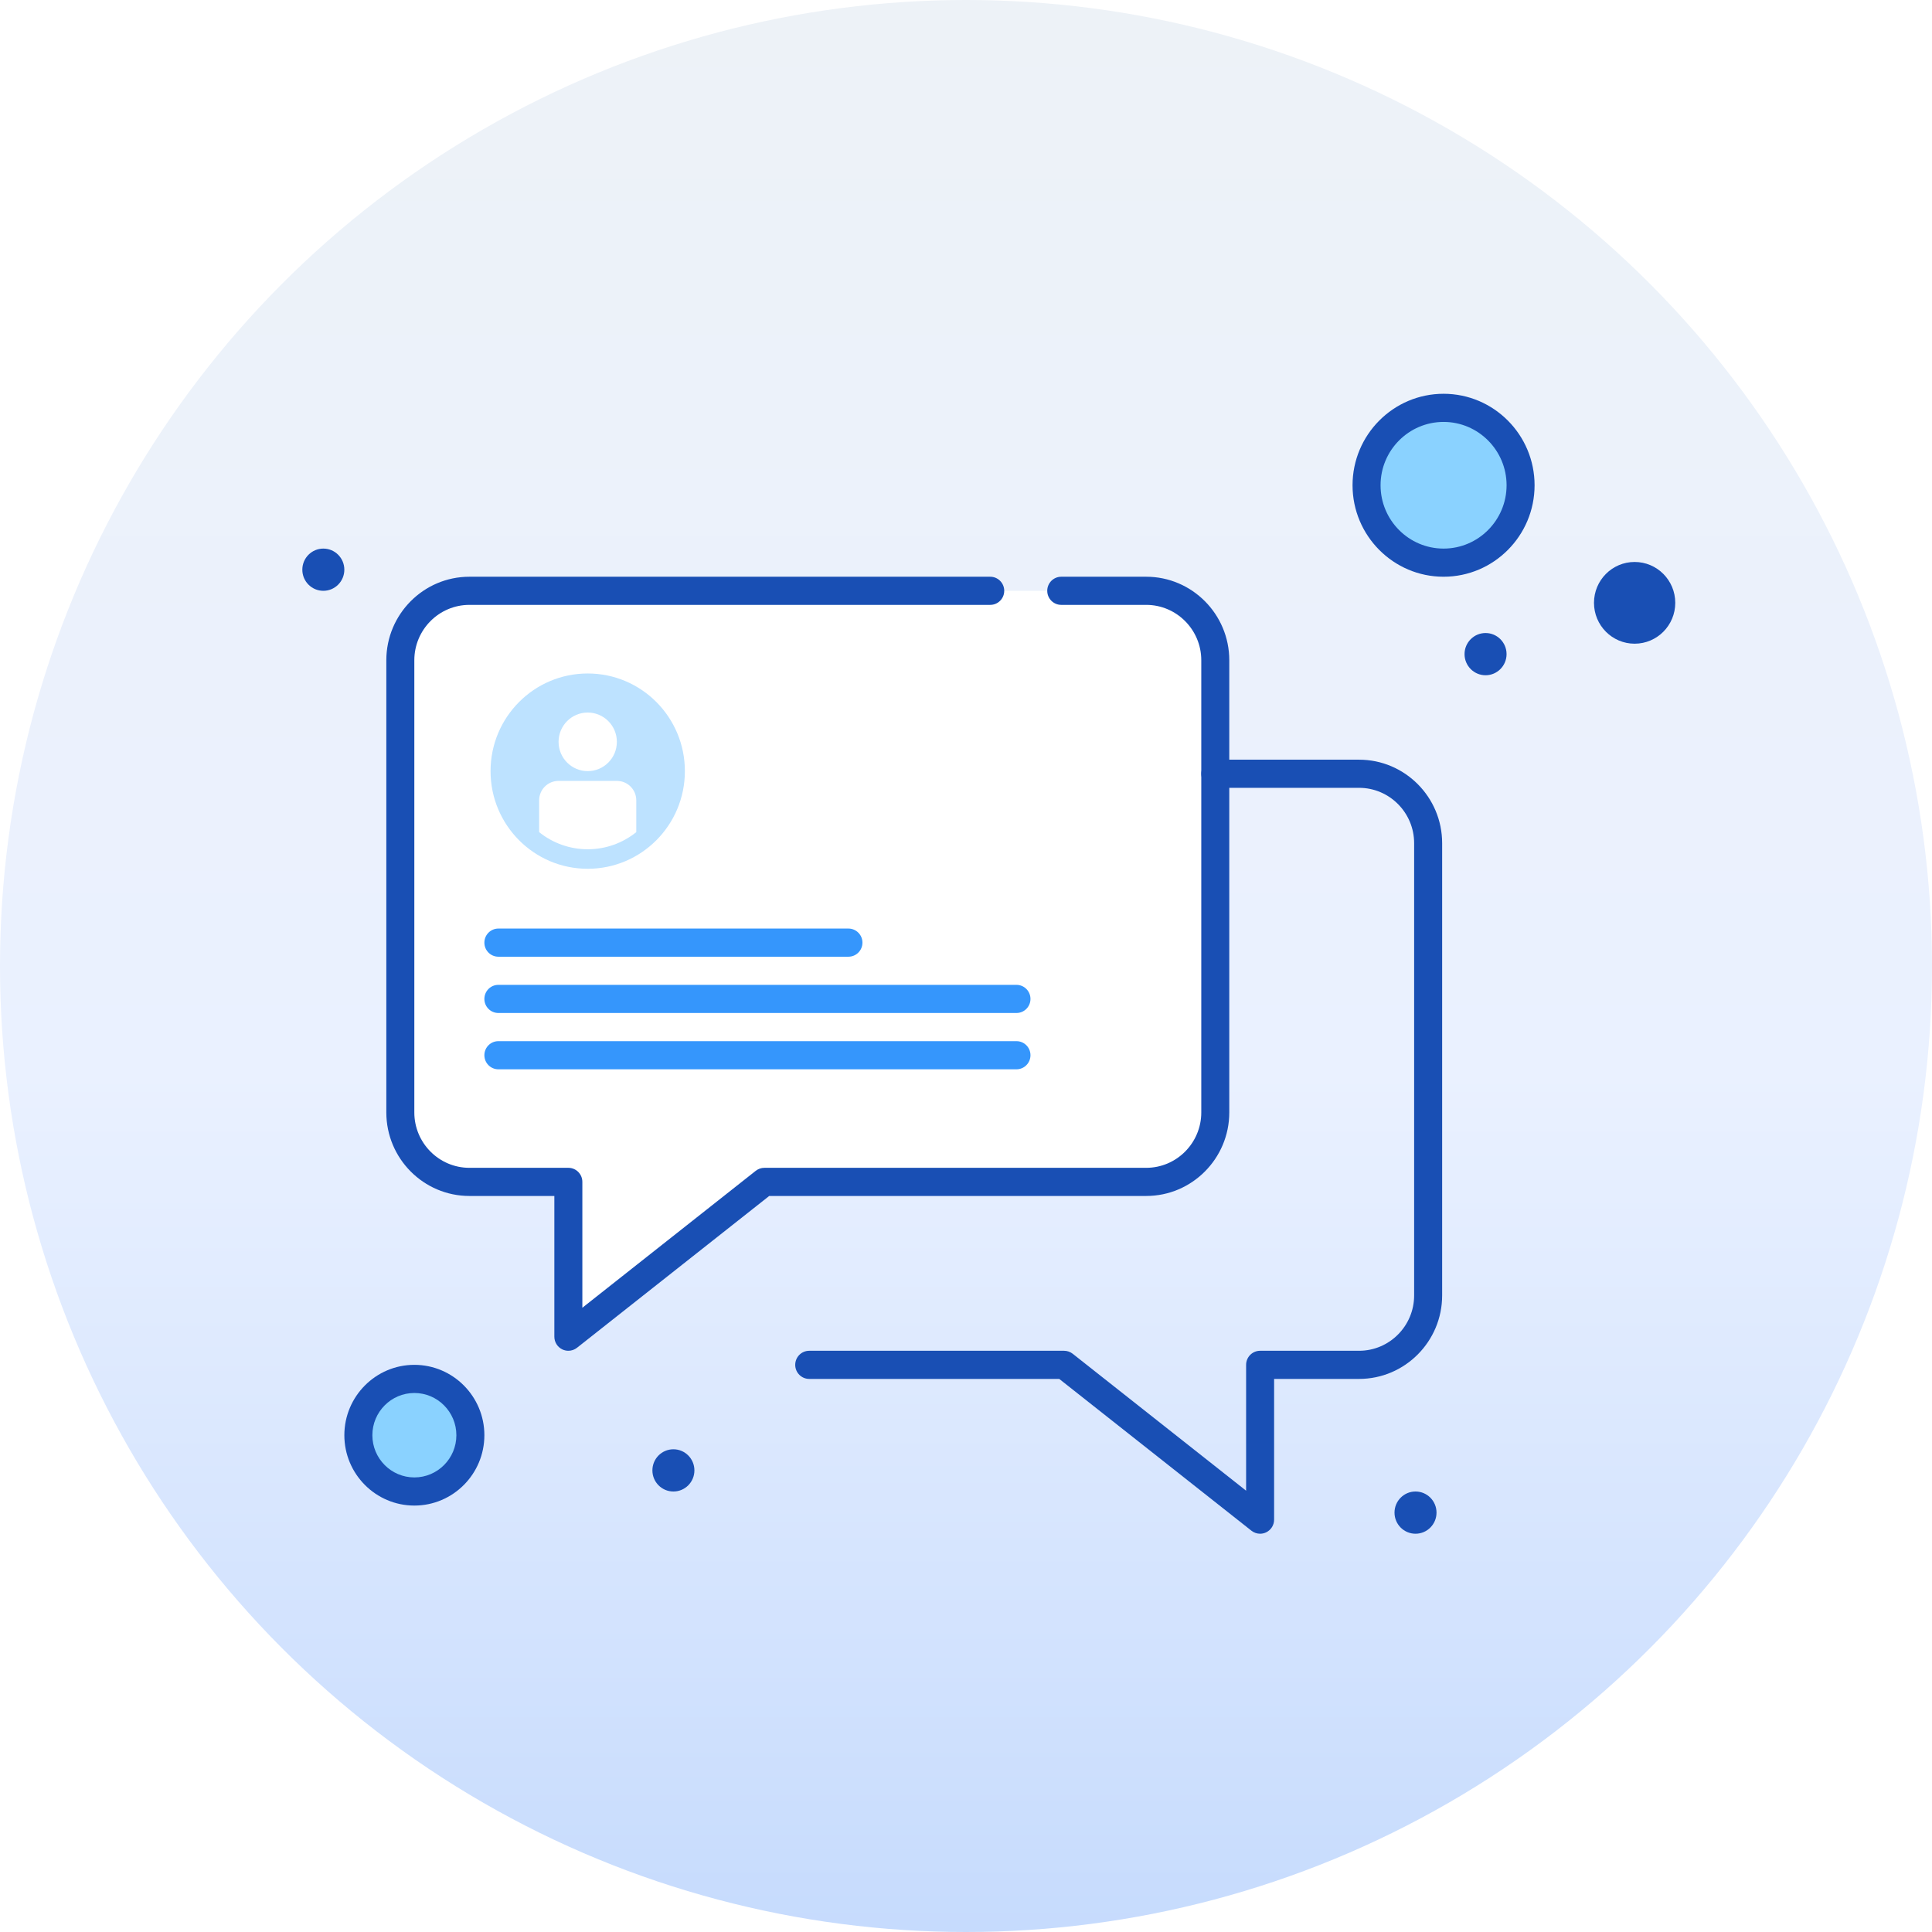 <svg width="132" height="132" viewBox="0 0 132 132" fill="none" xmlns="http://www.w3.org/2000/svg">
<g filter="url(#filter0_b_10307_118876)">
<circle cx="66" cy="66" r="66" fill="url(#paint0_linear_10307_118876)"/>
</g>
<path d="M101.498 46.135C102.29 46.135 102.933 45.489 102.933 44.692C102.933 43.896 102.29 43.25 101.498 43.25C100.705 43.25 100.062 43.896 100.062 44.692C100.062 45.489 100.705 46.135 101.498 46.135Z" fill="#194FB4"/>
<path d="M98.625 38.443C101.531 38.443 103.887 36.075 103.887 33.155C103.887 30.234 101.531 27.866 98.625 27.866C95.719 27.866 93.363 30.234 93.363 33.155C93.363 36.075 95.719 38.443 98.625 38.443Z" fill="#8AD2FF"/>
<path d="M96.712 104.789C97.505 104.789 98.147 104.143 98.147 103.347C98.147 102.55 97.505 101.904 96.712 101.904C95.92 101.904 95.277 102.55 95.277 103.347C95.277 104.143 95.92 104.789 96.712 104.789Z" fill="#194FB4"/>
<path d="M83.035 52.866V76.007C83.035 78.628 80.923 80.751 78.315 80.751C75.526 80.751 55.746 80.751 52.23 80.751L38.836 91.328V80.751H32.076C29.468 80.751 27.355 78.628 27.355 76.007C27.355 72.838 27.355 48.297 27.355 45.11C27.355 42.489 29.468 40.366 32.076 40.366H78.315C80.923 40.366 83.035 42.489 83.035 45.11V52.866Z" fill="white"/>
<path d="M46.009 101.904C46.802 101.904 47.444 101.258 47.444 100.462C47.444 99.665 46.802 99.019 46.009 99.019C45.217 99.019 44.574 99.665 44.574 100.462C44.574 101.258 45.217 101.904 46.009 101.904Z" fill="#194FB4"/>
<path d="M28.307 94.212C30.422 94.212 32.134 95.933 32.134 98.058C32.134 100.183 30.422 101.904 28.307 101.904C26.193 101.904 24.48 100.183 24.48 98.058C24.48 95.933 26.193 94.212 28.307 94.212Z" fill="#8AD2FF"/>
<path d="M22.091 40.366C22.884 40.366 23.526 39.72 23.526 38.924C23.526 38.127 22.884 37.481 22.091 37.481C21.299 37.481 20.656 38.127 20.656 38.924C20.656 39.72 21.299 40.366 22.091 40.366Z" fill="#194FB4"/>
<path d="M86.095 104.789C85.884 104.789 85.675 104.719 85.504 104.584L72.37 94.212H55.289C54.76 94.212 54.332 93.782 54.332 93.251C54.332 92.719 54.76 92.289 55.289 92.289H72.701C72.915 92.289 73.123 92.361 73.292 92.494L85.138 101.849V93.251C85.138 92.719 85.566 92.289 86.094 92.289H92.855C94.93 92.289 96.618 90.592 96.618 88.506V57.61C96.618 55.524 94.93 53.827 92.855 53.827H83.033C82.505 53.827 82.076 53.397 82.076 52.866C82.076 52.335 82.505 51.904 83.033 51.904H92.855C95.985 51.904 98.532 54.464 98.532 57.61V88.506C98.532 91.652 95.985 94.212 92.855 94.212H87.051V103.827C87.051 104.195 86.842 104.531 86.513 104.692C86.38 104.757 86.237 104.789 86.095 104.789Z" fill="#194FB4"/>
<path d="M38.831 92.289C38.689 92.289 38.546 92.257 38.413 92.192C38.084 92.031 37.875 91.695 37.875 91.327V81.712H32.072C28.941 81.712 26.395 79.152 26.395 76.006V45.11C26.395 41.964 28.941 39.404 32.072 39.404H67.655C68.183 39.404 68.612 39.835 68.612 40.366C68.612 40.897 68.183 41.327 67.655 41.327H32.072C29.996 41.327 28.308 43.024 28.308 45.11V76.006C28.308 78.092 29.996 79.789 32.072 79.789H38.832C39.36 79.789 39.788 80.219 39.788 80.751V89.349L51.634 79.994C51.803 79.861 52.011 79.789 52.225 79.789H78.311C80.386 79.789 82.075 78.092 82.075 76.006V45.11C82.075 43.024 80.386 41.327 78.311 41.327H72.507C71.979 41.327 71.551 40.897 71.551 40.366C71.551 39.835 71.979 39.404 72.507 39.404H78.311C81.441 39.404 83.988 41.964 83.988 45.11V76.006C83.988 79.152 81.441 81.712 78.311 81.712H52.556L39.422 92.084C39.251 92.219 39.042 92.289 38.831 92.289Z" fill="#194FB4"/>
<rect width="15.932" height="16.013" transform="translate(32.188 44.68)" fill="white" fill-opacity="0.01"/>
<path fill-rule="evenodd" clip-rule="evenodd" d="M46.793 52.686C46.793 56.371 43.821 59.358 40.154 59.358C36.488 59.358 33.516 56.371 33.516 52.686C33.516 49.001 36.488 46.014 40.154 46.014C43.821 46.014 46.793 49.001 46.793 52.686ZM42.146 50.685C42.146 51.79 41.254 52.686 40.154 52.686C39.054 52.686 38.163 51.79 38.163 50.685C38.163 49.579 39.054 48.683 40.154 48.683C41.254 48.683 42.146 49.579 42.146 50.685ZM40.154 58.024C38.947 58.026 37.776 57.612 36.835 56.853V54.688C36.835 53.951 37.424 53.353 38.163 53.353H42.146C42.879 53.353 43.473 53.944 43.473 54.688V56.853C42.564 57.586 41.41 58.024 40.154 58.024Z" fill="#BDE2FF"/>
<path d="M98.629 39.404C95.2 39.404 92.41 36.6 92.41 33.154C92.41 29.708 95.2 26.904 98.629 26.904C102.058 26.904 104.847 29.708 104.847 33.154C104.847 36.6 102.058 39.404 98.629 39.404ZM98.629 28.827C96.255 28.827 94.324 30.768 94.324 33.154C94.324 35.54 96.255 37.481 98.629 37.481C101.002 37.481 102.934 35.54 102.934 33.154C102.934 30.768 101.002 28.827 98.629 28.827Z" fill="#194FB4"/>
<path d="M28.311 102.865C25.673 102.865 23.527 100.709 23.527 98.058C23.527 95.407 25.673 93.25 28.311 93.25C30.948 93.25 33.094 95.407 33.094 98.058C33.094 100.709 30.948 102.865 28.311 102.865ZM28.311 95.173C26.728 95.173 25.441 96.467 25.441 98.058C25.441 99.648 26.728 100.942 28.311 100.942C29.893 100.942 31.181 99.648 31.181 98.058C31.181 96.467 29.893 95.173 28.311 95.173Z" fill="#194FB4"/>
<path fill-rule="evenodd" clip-rule="evenodd" d="M57.968 65.365H34.05C33.522 65.365 33.094 64.935 33.094 64.404C33.094 63.873 33.522 63.442 34.05 63.442H57.968C58.496 63.442 58.925 63.873 58.925 64.404C58.925 64.935 58.496 65.365 57.968 65.365ZM69.448 69.211H34.05C33.522 69.211 33.094 68.781 33.094 68.25C33.094 67.719 33.522 67.288 34.05 67.288H69.448C69.977 67.288 70.405 67.719 70.405 68.25C70.405 68.781 69.977 69.211 69.448 69.211ZM34.05 73.058H69.448C69.977 73.058 70.405 72.627 70.405 72.096C70.405 71.565 69.977 71.135 69.448 71.135H34.05C33.522 71.135 33.094 71.565 33.094 72.096C33.094 72.627 33.522 73.058 34.05 73.058Z" fill="#3596FC"/>
<path d="M111.682 43.979C113.216 43.979 114.459 42.729 114.459 41.187C114.459 39.645 113.216 38.395 111.682 38.395C110.149 38.395 108.906 39.645 108.906 41.187C108.906 42.729 110.149 43.979 111.682 43.979Z" fill="#194FB4"/>
<defs>
<filter id="filter0_b_10307_118876" x="-23.332" y="-23.332" width="178.664" height="178.664" filterUnits="userSpaceOnUse" color-interpolation-filters="sRGB">
<feFlood flood-opacity="0" result="BackgroundImageFix"/>
<feGaussianBlur in="BackgroundImageFix" stdDeviation="11.666"/>
<feComposite in2="SourceAlpha" operator="in" result="effect1_backgroundBlur_10307_118876"/>
<feBlend mode="normal" in="SourceGraphic" in2="effect1_backgroundBlur_10307_118876" result="shape"/>
</filter>
<linearGradient id="paint0_linear_10307_118876" x1="66" y1="0" x2="66" y2="132" gradientUnits="userSpaceOnUse">
<stop stop-color="#EDF2F7"/>
<stop offset="0.555" stop-color="#EAF1FF"/>
<stop offset="1" stop-color="#C6DBFD"/>
</linearGradient>
</defs>
</svg>
